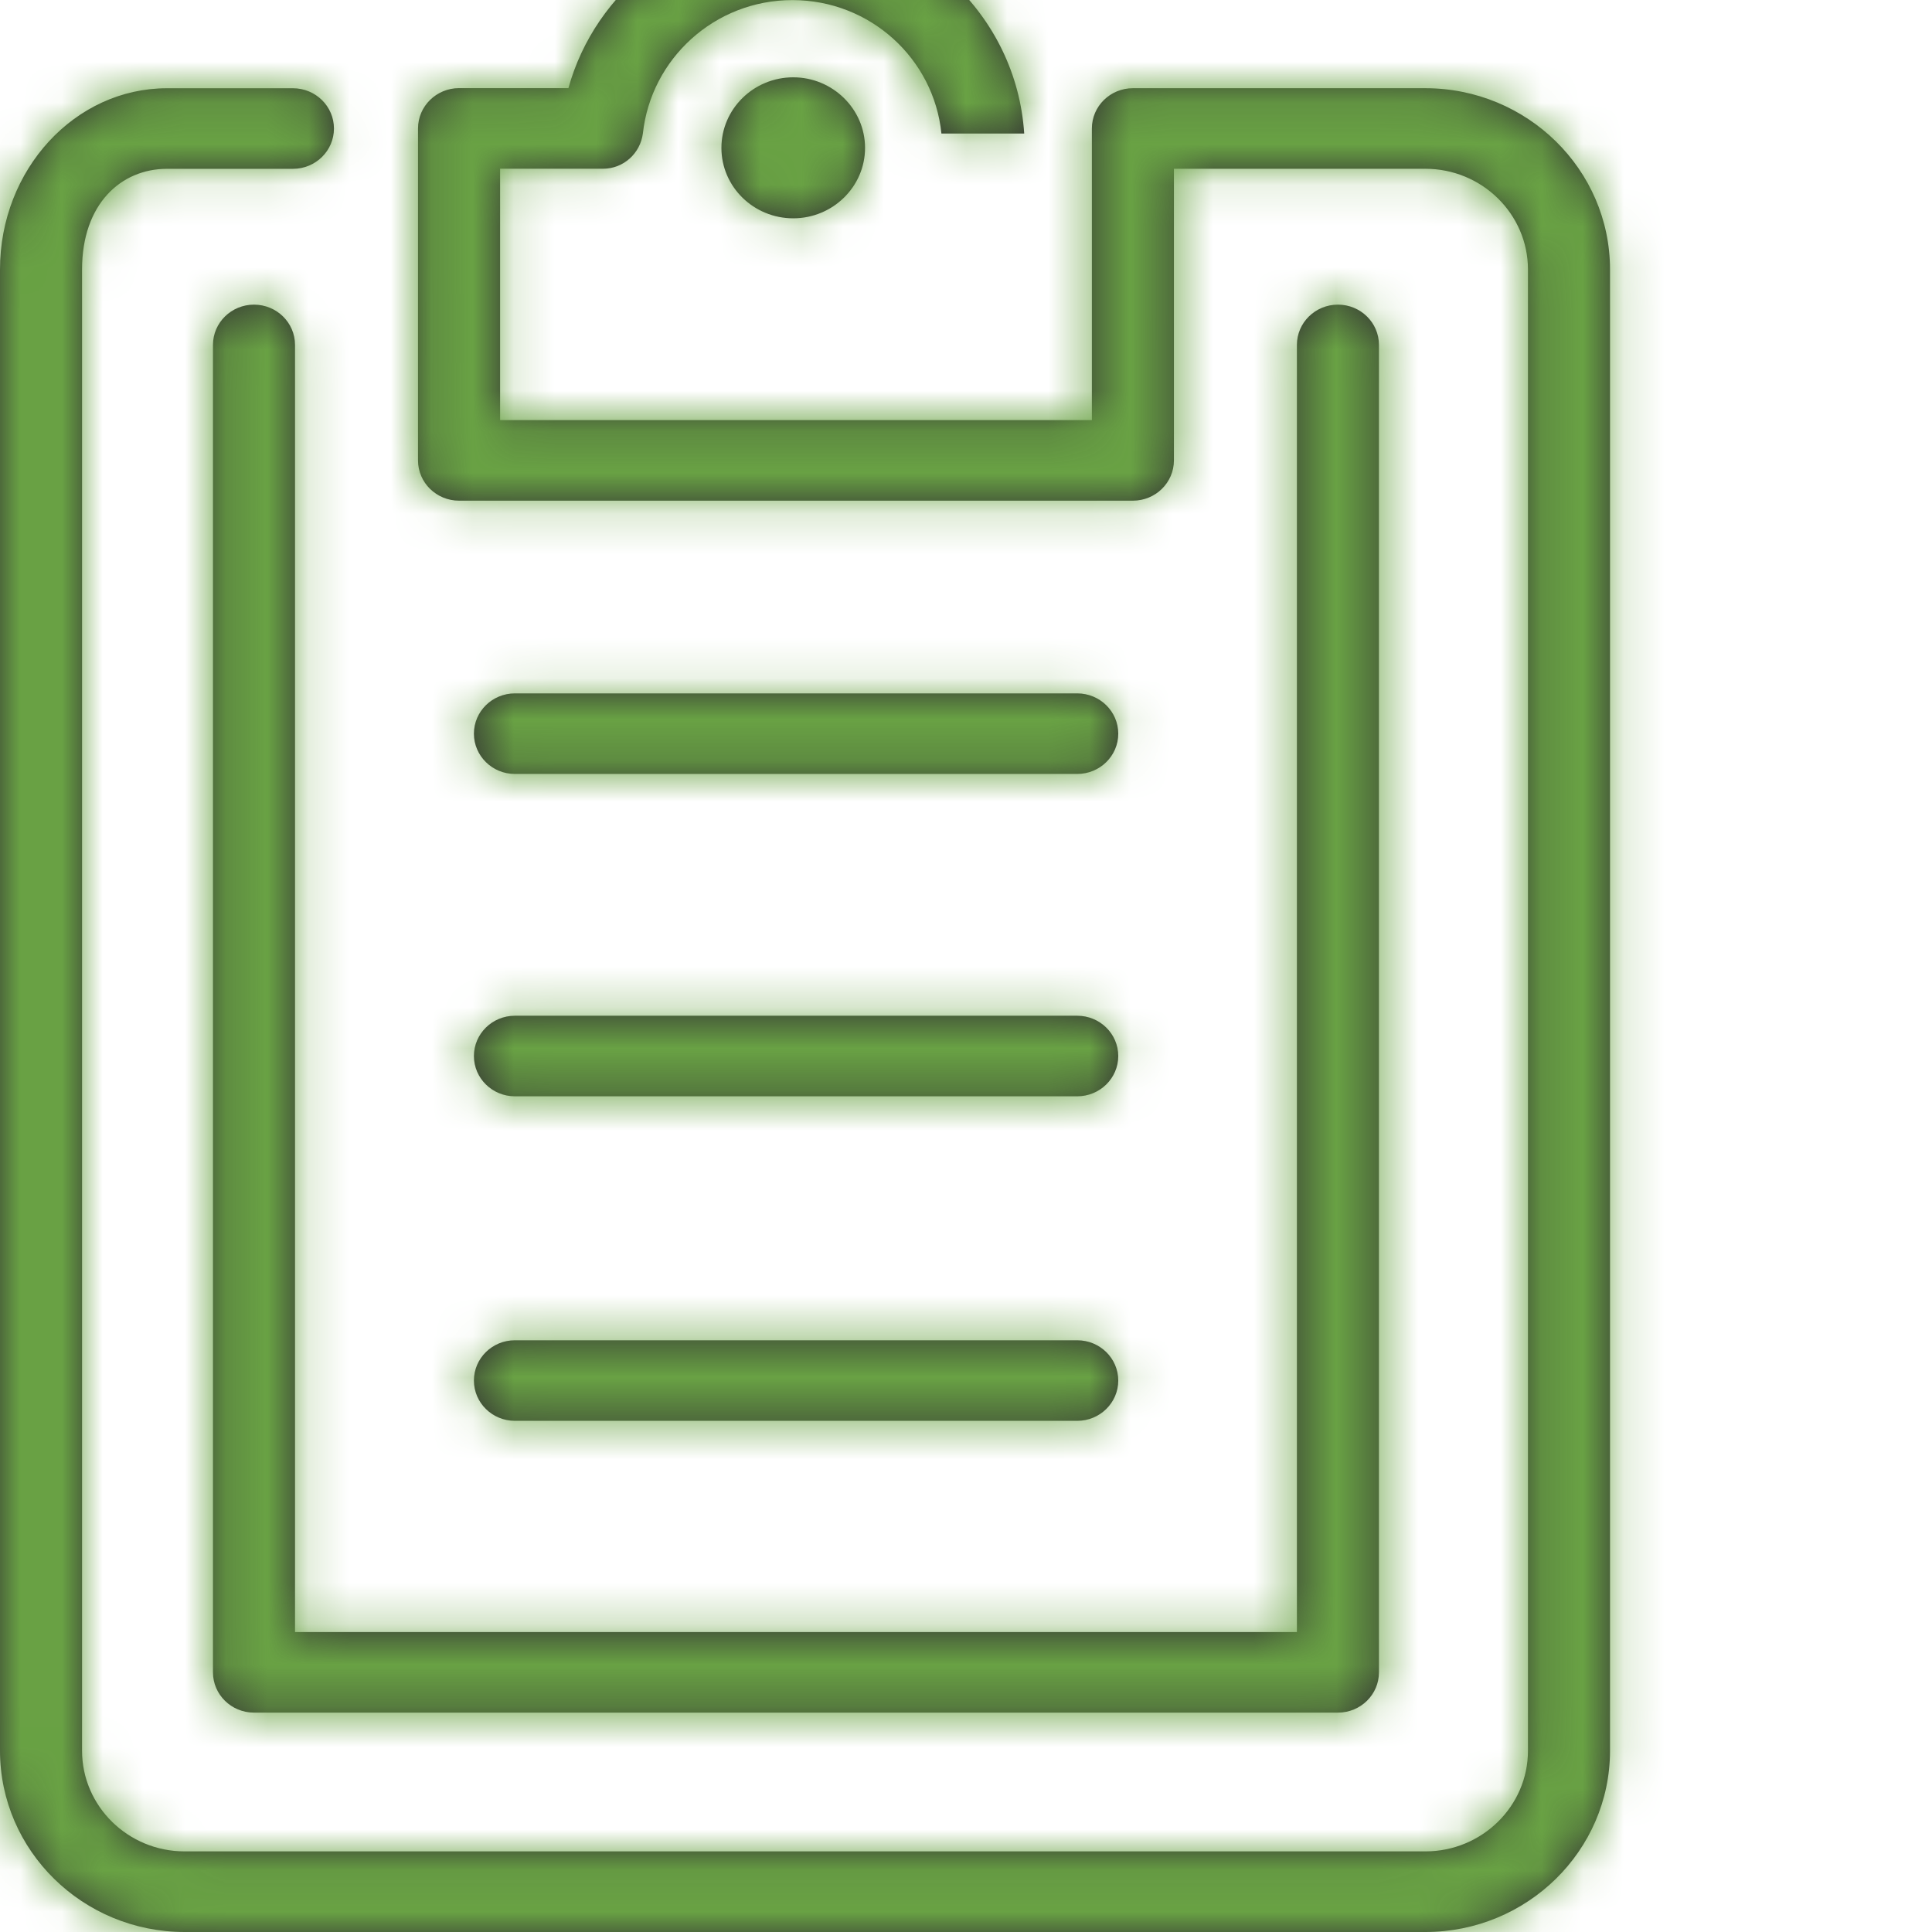 <svg xmlns="http://www.w3.org/2000/svg" xmlns:xlink="http://www.w3.org/1999/xlink" width="47" height="47" viewBox="0 0 47 47">
    <defs>
        <path id="bnkrtxz16a" d="M34.675 4.146H27.56c-.55 0-.998.438-.998.98v7.094H12.166V6.105h2.5c.507 0 .909-.377.973-.856.197-1.817 1.743-3.247 3.638-3.247 1.896 0 3.442 1.43 3.625 3.247h2.014c-.187-2.901-2.64-5.207-5.64-5.207-2.605 0-4.794 1.742-5.448 4.102h-2.66c-.551 0-.999.44-.999.98V13.2c0 .542.448.98.999.98H27.56c.55 0 .998-.438.998-.98V6.106h6.117c1.376 0 2.496 1.1 2.496 2.451v36.032c0 1.351-1.12 2.45-2.496 2.45H4.491c-1.376 0-2.495-1.099-2.495-2.45V8.557c0-1.594.946-2.45 2.066-2.45h3.064c.552 0 .998-.44.998-.98 0-.541-.446-.98-.998-.98H4.062C1.822 4.146 0 6.124 0 8.556v36.032C0 47.021 2.014 49 4.491 49h30.184c2.477 0 4.492-1.979 4.492-4.41V8.556c0-2.432-2.015-4.41-4.492-4.41zM17.55 5.598c0 .946.784 1.713 1.747 1.713.959 0 1.747-.767 1.747-1.713 0-.947-.788-1.717-1.747-1.717-.963 0-1.747.77-1.747 1.717zM7.177 10.391c0-.542-.447-.98-.998-.98-.55 0-.998.438-.998.98v32.292c0 .542.447.98.998.98h26.37c.55 0 .997-.438.997-.98V10.391c0-.542-.447-.98-.998-.98-.55 0-.998.438-.998.98v31.312H7.177V10.391zm5.35 26.174h13.679c.55 0 .998-.439.998-.98 0-.542-.447-.98-.998-.98h-13.68c-.551 0-.997.438-.997.98 0 .541.446.98.998.98zm0-7.895h13.679c.55 0 .998-.438.998-.98 0-.541-.447-.98-.998-.98h-13.68c-.551 0-.997.439-.997.98 0 .542.446.98.998.98zm-.998-8.822c0-.541.446-.98.998-.98h13.679c.55 0 .998.439.998.98 0 .541-.447.98-.998.98h-13.68c-.551 0-.997-.439-.997-.98z"/>
    </defs>
    <g fill="none" fill-rule="evenodd">
        <g>
            <g transform="translate(-181 -830) translate(181 828)">
                <mask id="6e08kk22bb" fill="#fff">
                    <use xlink:href="#bnkrtxz16a"/>
                </mask>
                <use fill="#333" xlink:href="#bnkrtxz16a"/>
                <g fill="#69A244" mask="url(#6e08kk22bb)">
                    <path d="M0 0H56.792V48.958H0z" transform="translate(-9.792 .042)"/>
                </g>
            </g>
        </g>
    </g>
</svg>
